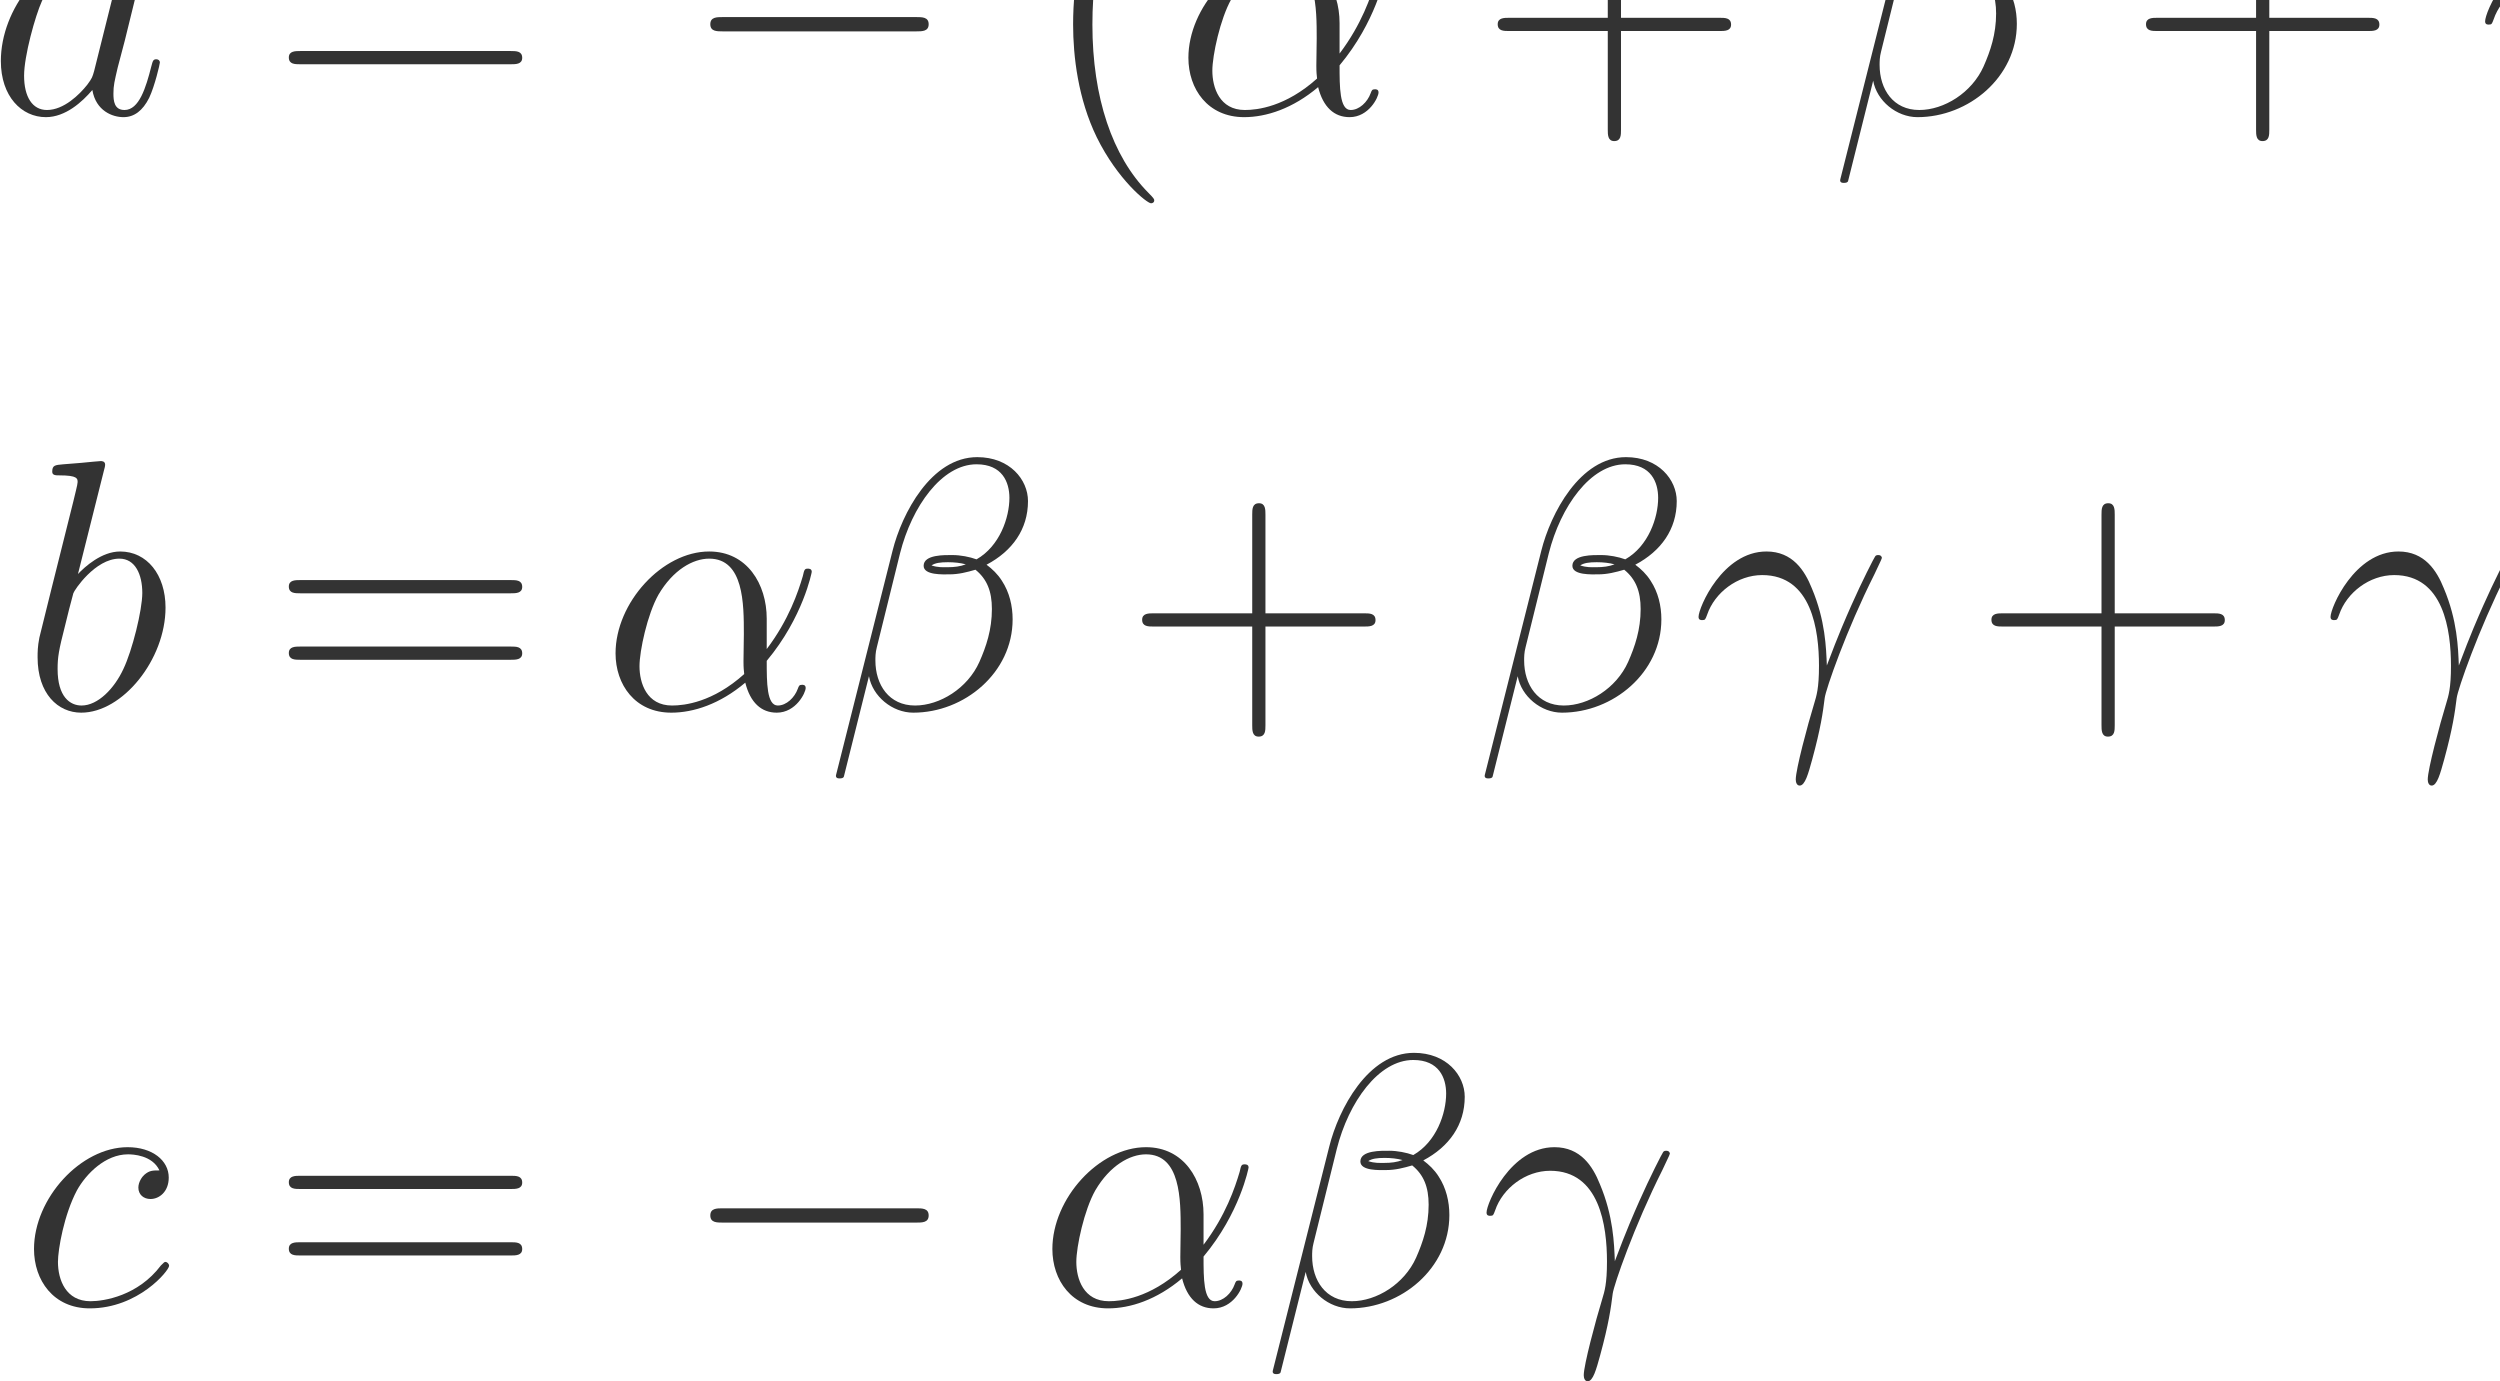 <?xml version="1.0" encoding="UTF-8" standalone="no"?>
<svg xmlns="http://www.w3.org/2000/svg" xmlns:xlink="http://www.w3.org/1999/xlink" version="1.1" width="111.6pt" height="61.67pt" viewBox="0 0 111.6 61.67">
  <g>
    <path transform="matrix(.004,0,0,-.004,0,61.67)" d="M 1050.5 14624.6 C 1030.56 14556.8 1030.56 14548.8 974.719 14473.1 C 886.984 14361.4 711.5 14189.9 524.031 14189.9 C 360.516 14189.9 268.781 14337.5 268.781 14572.8 C 268.781 14792.1 392.422 15238.8 468.203 15406.3 C 603.813 15685.5 791.266 15829.1 946.813 15829.1 C 1210.05 15829.1 1261.89 15502.1 1261.89 15470.2 C 1261.89 15466.2 1249.92 15414.3 1245.94 15406.3 L 1050.5 14624.6 Z M 1305.77 15645.6 C 1261.89 15749.3 1154.2 15908.9 946.813 15908.9 C 496.125 15908.9 9.531 15326.6 9.531 14736.3 C 9.531 14341.4 240.859 14110.1 512.078 14110.1 C 731.438 14110.1 918.891 14281.6 1030.56 14413.2 C 1070.45 14177.9 1257.91 14110.1 1377.55 14110.1 C 1497.2 14110.1 1592.92 14181.9 1664.72 14325.5 C 1728.53 14461.1 1784.38 14704.4 1784.38 14720.3 C 1784.38 14740.3 1768.42 14756.2 1744.48 14756.2 C 1708.59 14756.2 1704.61 14736.3 1688.64 14676.5 C 1628.83 14441.2 1553.05 14189.9 1389.52 14189.9 C 1273.86 14189.9 1265.88 14293.6 1265.88 14373.3 C 1265.88 14465.1 1277.84 14509 1313.73 14664.5 C 1341.66 14764.2 1361.59 14852 1393.5 14967.6 C 1541.08 15565.9 1576.97 15709.5 1576.97 15733.4 C 1576.97 15789.2 1533.09 15833.1 1473.28 15833.1 C 1345.64 15833.1 1313.73 15693.5 1305.77 15645.6 " fill="#333333"></path>
    <path transform="matrix(.004,0,0,-.004,0,61.67)" d="M 5700.16 15442.2 C 5756 15442.2 5827.8 15442.2 5827.8 15514 C 5827.8 15589.8 5759.98 15589.8 5700.16 15589.8 L 3351 15589.8 C 3295.17 15589.8 3223.38 15589.8 3223.38 15518 C 3223.38 15442.2 3291.17 15442.2 3351 15442.2 L 5700.16 15442.2 Z M 5700.16 14700.4 C 5756 14700.4 5827.8 14700.4 5827.8 14772.2 C 5827.8 14848 5759.98 14848 5700.16 14848 L 3351 14848 C 3295.17 14848 3223.38 14848 3223.38 14776.2 C 3223.38 14700.4 3291.17 14700.4 3351 14700.4 L 5700.16 14700.4 " fill="#333333"></path>
    <path transform="matrix(.004,0,0,-.004,0,61.67)" d="M 10224.3 15067.3 C 10292.2 15067.3 10363.9 15067.3 10363.9 15147.1 C 10363.9 15226.9 10292.2 15226.9 10224.3 15226.9 L 8066.63 15226.9 C 7998.83 15226.9 7927.03 15226.9 7927.03 15147.1 C 7927.03 15067.3 7998.83 15067.3 8066.63 15067.3 L 10224.3 15067.3 " fill="#333333"></path>
    <path transform="matrix(.004,0,0,-.004,0,61.67)" d="M 12881.2 13180.8 C 12881.2 13192.8 12881.2 13200.8 12813.4 13268.6 C 12414.6 13671.4 12191.2 14329.5 12191.2 15143.1 C 12191.2 15916.9 12378.7 16582.9 12841.3 17053.5 C 12881.2 17089.4 12881.2 17097.4 12881.2 17109.4 C 12881.2 17133.3 12861.3 17141.3 12845.3 17141.3 C 12793.5 17141.3 12466.4 16854.1 12271 16463.3 C 12067.6 16060.4 11975.9 15633.7 11975.9 15143.1 C 11975.9 14788.1 12031.7 14313.5 12239.1 13886.8 C 12474.4 13408.2 12801.5 13148.9 12845.3 13148.9 C 12861.3 13148.9 12881.2 13156.9 12881.2 13180.8 " fill="#333333"></path>
    <path transform="matrix(.004,0,0,-.004,0,61.67)" d="M 14949.6 15159.1 C 14949.6 15545.9 14730.3 15908.9 14307.5 15908.9 C 13785 15908.9 13262.5 15338.5 13262.5 14772.2 C 13262.5 14425.2 13477.9 14110.1 13884.7 14110.1 C 14132 14110.1 14427.1 14205.8 14710.3 14445.1 C 14766.2 14221.8 14889.8 14110.1 15061.3 14110.1 C 15276.7 14110.1 15384.4 14333.5 15384.4 14385.3 C 15384.4 14421.2 15356.4 14421.2 15344.5 14421.2 C 15312.6 14421.2 15308.6 14409.3 15296.6 14377.3 C 15260.7 14277.6 15169 14189.9 15073.3 14189.9 C 14949.6 14189.9 14949.6 14445.1 14949.6 14688.4 C 15356.4 15175 15452.2 15677.5 15452.2 15681.5 C 15452.2 15717.4 15420.3 15717.4 15408.3 15717.4 C 15372.4 15717.4 15368.4 15705.5 15352.5 15633.7 C 15300.6 15458.2 15196.9 15147.1 14949.6 14820 L 14949.6 15159.1 Z M 14698.4 14540.9 C 14347.4 14225.8 14032.3 14189.9 13892.7 14189.9 C 13609.5 14189.9 13529.8 14441.2 13529.8 14628.6 C 13529.8 14800.1 13617.5 15206.9 13741.1 15426.3 C 13904.7 15705.5 14128 15829.1 14307.5 15829.1 C 14694.4 15829.1 14694.4 15322.6 14694.4 14987.6 C 14694.4 14887.9 14690.4 14784.2 14690.4 14684.4 C 14690.4 14604.7 14694.4 14584.7 14698.4 14540.9 " fill="#333333"></path>
    <path transform="matrix(.004,0,0,-.004,0,61.67)" d="M 18090.4 15071.3 L 19191.2 15071.3 C 19247 15071.3 19318.8 15071.3 19318.8 15143.1 C 19318.8 15218.9 19251 15218.9 19191.2 15218.9 L 18090.4 15218.9 L 18090.4 16319.7 C 18090.4 16375.5 18090.4 16447.3 18018.6 16447.3 C 17942.8 16447.3 17942.8 16379.5 17942.8 16319.7 L 17942.8 15218.9 L 16842 15218.9 C 16786.2 15218.9 16714.4 15218.9 16714.4 15147.1 C 16714.4 15071.3 16782.2 15071.3 16842 15071.3 L 17942.8 15071.3 L 17942.8 13970.5 C 17942.8 13914.7 17942.8 13842.9 18014.6 13842.9 C 18090.4 13842.9 18090.4 13910.7 18090.4 13970.5 L 18090.4 15071.3 " fill="#333333"></path>
    <path transform="matrix(.004,0,0,-.004,0,61.67)" d="M 22679.4 16471.3 C 22679.4 16710.5 22476 16961.8 22113.1 16961.8 C 21598.6 16961.8 21271.5 16331.7 21167.8 15916.9 L 20537.7 13416.1 C 20529.7 13384.2 20553.6 13376.3 20573.6 13376.3 C 20601.5 13376.3 20621.4 13380.2 20625.4 13400.2 L 20904.6 14516.9 C 20944.5 14293.6 21163.8 14110.1 21399.2 14110.1 C 21969.5 14110.1 22507.9 14556.8 22507.9 15151.1 C 22507.9 15302.6 22472 15454.2 22388.3 15581.8 C 22340.4 15657.6 22280.6 15713.5 22216.8 15761.3 C 22503.9 15912.9 22679.4 16156.2 22679.4 16471.3 Z M 21985.5 15765.3 C 21921.6 15741.4 21857.8 15733.4 21782 15733.4 C 21726.2 15733.4 21674.4 15729.4 21602.6 15753.3 C 21642.5 15781.3 21702.3 15789.2 21786 15789.2 C 21857.8 15789.2 21929.6 15781.3 21985.5 15765.3 Z M 22472 16507.1 C 22472 16287.8 22364.3 15968.7 22105.1 15821.1 C 22029.3 15849 21925.6 15869 21837.9 15869 C 21754.1 15869 21514.8 15877 21514.8 15749.3 C 21514.8 15641.7 21734.2 15653.6 21802 15653.6 C 21905.7 15653.6 21997.4 15677.5 22093.1 15705.5 C 22220.8 15601.8 22276.6 15466.2 22276.6 15266.8 C 22276.6 15035.4 22212.8 14848 22137 14676.5 C 22005.4 14381.3 21694.3 14189.9 21419.1 14189.9 C 21127.9 14189.9 20976.4 14421.2 20976.4 14692.4 C 20976.4 14728.3 20976.4 14780.2 20992.3 14840 L 21251.6 15888.9 C 21383.2 16411.4 21718.2 16882 22105.1 16882 C 22392.3 16882 22472 16682.6 22472 16507.1 " fill="#333333"></path>
    <path transform="matrix(.004,0,0,-.004,0,61.67)" d="M 25325.4 15071.3 L 26426.2 15071.3 C 26482 15071.3 26553.8 15071.3 26553.8 15143.1 C 26553.8 15218.9 26486 15218.9 26426.2 15218.9 L 25325.4 15218.9 L 25325.4 16319.7 C 25325.4 16375.5 25325.4 16447.3 25253.6 16447.3 C 25177.8 16447.3 25177.8 16379.5 25177.8 16319.7 L 25177.8 15218.9 L 24077 15218.9 C 24021.2 15218.9 23949.4 15218.9 23949.4 15147.1 C 23949.4 15071.3 24017.2 15071.3 24077 15071.3 L 25177.8 15071.3 L 25177.8 13970.5 C 25177.8 13914.7 25177.8 13842.9 25249.6 13842.9 C 25325.4 13842.9 25325.4 13910.7 25325.4 13970.5 L 25325.4 15071.3 " fill="#333333"></path>
    <path transform="matrix(.004,0,0,-.004,0,61.67)" d="M 29165.6 14636.6 C 29157.6 14832 29149.7 15139.1 28998.1 15498.1 C 28918.3 15697.5 28782.7 15908.9 28491.6 15908.9 C 28001 15908.9 27733.8 15282.7 27733.8 15179 C 27733.8 15143.1 27761.7 15143.1 27773.7 15143.1 C 27809.6 15143.1 27809.6 15151.1 27829.5 15202.9 C 27913.3 15450.2 28168.5 15645.6 28443.7 15645.6 C 28998.1 15645.6 29077.9 15027.5 29077.9 14632.6 C 29077.9 14381.3 29050 14297.6 29026 14217.8 C 28950.2 13970.5 28818.6 13476 28818.6 13364.3 C 28818.6 13332.4 28830.6 13296.5 28862.5 13296.5 C 28922.3 13296.5 28958.2 13428.1 29002.1 13587.6 C 29097.8 13938.6 29121.7 14114.1 29141.7 14273.6 C 29153.6 14369.4 29381 15027.5 29696.1 15653.6 C 29724 15717.4 29779.8 15825.1 29779.8 15837.1 C 29779.8 15841.1 29775.8 15869 29739.9 15869 C 29732 15869 29712 15869 29704 15853 C 29696.1 15845.1 29556.5 15573.9 29436.8 15302.6 C 29377 15167 29297.2 14987.6 29165.6 14636.6 " fill="#333333"></path>
    <path transform="matrix(.004,0,0,-.004,0,61.67)" d="M 31024.7 15143.1 C 31024.7 15446.2 30984.8 15940.8 30761.5 16403.4 C 30526.2 16882 30199.1 17141.3 30155.3 17141.3 C 30139.3 17141.3 30119.4 17133.3 30119.4 17109.4 C 30119.4 17097.4 30119.4 17089.4 30187.2 17021.6 C 30586 16618.8 30809.4 15960.7 30809.4 15147.1 C 30809.4 14373.3 30621.9 13707.3 30159.3 13236.7 C 30119.4 13200.8 30119.4 13192.8 30119.4 13180.8 C 30119.4 13156.9 30139.3 13148.9 30155.3 13148.9 C 30207.1 13148.9 30534.2 13436.1 30729.6 13826.9 C 30933 14233.8 31024.7 14664.5 31024.7 15143.1 " fill="#333333"></path>
    <path transform="matrix(.004,0,0,-.004,0,61.67)" d="M 1161.31 10172.2 C 1165.31 10188.2 1173.28 10212.1 1173.28 10232.1 C 1173.28 10271.9 1133.41 10271.9 1125.42 10271.9 C 1121.44 10271.9 977.859 10260 906.063 10252 C 838.266 10248 778.438 10240 706.641 10236 C 610.922 10228.1 583 10224.1 583 10152.3 C 583 10112.4 622.891 10112.4 662.766 10112.4 C 866.172 10112.4 866.172 10076.5 866.172 10036.6 C 866.172 10008.7 834.266 9893.05 818.313 9821.25 L 722.594 9438.38 C 682.719 9278.83 455.375 8373.47 439.422 8301.67 C 419.484 8201.97 419.484 8134.17 419.484 8082.31 C 419.484 7675.5 646.813 7464.11 906.063 7464.11 C 1368.72 7464.11 1847.33 8058.39 1847.33 8636.7 C 1847.33 9003.64 1639.92 9262.88 1340.8 9262.88 C 1133.41 9262.88 945.938 9091.38 870.172 9011.61 L 1161.31 10172.2 Z M 910.047 7543.89 C 782.422 7543.89 642.828 7639.61 642.828 7950.7 C 642.828 8082.31 654.797 8158.09 726.578 8437.28 C 738.547 8489.13 802.359 8744.39 818.313 8796.23 C 826.297 8828.14 1061.61 9183.11 1332.81 9183.11 C 1508.31 9183.11 1588.08 9007.63 1588.08 8800.23 C 1588.08 8608.78 1476.41 8158.09 1376.69 7950.7 C 1276.98 7735.33 1093.52 7543.89 910.047 7543.89 " fill="#333333"></path>
    <path transform="matrix(.004,0,0,-.004,0,61.67)" d="M 5700.16 8796.23 C 5756 8796.23 5827.8 8796.23 5827.8 8868.03 C 5827.8 8943.81 5759.98 8943.81 5700.16 8943.81 L 3351 8943.81 C 3295.17 8943.81 3223.38 8943.81 3223.38 8872.02 C 3223.38 8796.23 3291.17 8796.23 3351 8796.23 L 5700.16 8796.23 Z M 5700.16 8054.39 C 5756 8054.39 5827.8 8054.39 5827.8 8126.19 C 5827.8 8201.97 5759.98 8201.97 5700.16 8201.97 L 3351 8201.97 C 3295.17 8201.97 3223.38 8201.97 3223.38 8130.17 C 3223.38 8054.39 3291.17 8054.39 3351 8054.39 L 5700.16 8054.39 " fill="#333333"></path>
    <path transform="matrix(.004,0,0,-.004,0,61.67)" d="M 8556.63 8513.06 C 8556.63 8899.94 8337.27 9262.88 7914.5 9262.88 C 7392.02 9262.88 6869.53 8692.55 6869.53 8126.19 C 6869.53 7779.2 7084.91 7464.11 7491.72 7464.11 C 7739 7464.11 8034.14 7559.84 8317.33 7799.14 C 8373.16 7575.8 8496.8 7464.11 8668.3 7464.11 C 8883.67 7464.11 8991.36 7687.47 8991.36 7739.31 C 8991.36 7775.2 8963.44 7775.2 8951.47 7775.2 C 8919.56 7775.2 8915.58 7763.25 8903.61 7731.34 C 8867.72 7631.63 8775.98 7543.89 8680.27 7543.89 C 8556.63 7543.89 8556.63 7799.14 8556.63 8042.44 C 8963.44 8529.02 9059.16 9031.55 9059.16 9035.55 C 9059.16 9071.44 9027.25 9071.44 9015.3 9071.44 C 8979.39 9071.44 8975.41 9059.47 8959.45 8987.69 C 8907.61 8812.19 8803.91 8501.09 8556.63 8174.05 L 8556.63 8513.06 Z M 8305.36 7894.86 C 7954.38 7579.78 7639.3 7543.89 7499.7 7543.89 C 7216.53 7543.89 7136.77 7795.16 7136.77 7982.61 C 7136.77 8154.11 7224.5 8560.92 7348.14 8780.28 C 7511.67 9059.47 7735.02 9183.11 7914.5 9183.11 C 8301.38 9183.11 8301.38 8676.59 8301.38 8341.56 C 8301.38 8241.86 8297.38 8138.16 8297.38 8038.44 C 8297.38 7958.67 8301.38 7938.73 8305.36 7894.86 " fill="#333333"></path>
    <path transform="matrix(.004,0,0,-.004,0,61.67)" d="M 11472.4 9825.25 C 11472.4 10064.5 11269 10315.8 10906.1 10315.8 C 10391.6 10315.8 10064.5 9685.66 9960.83 9270.86 L 9330.66 6770.14 C 9322.69 6738.23 9346.61 6730.25 9366.56 6730.25 C 9394.48 6730.25 9414.42 6734.23 9418.41 6754.19 L 9697.59 7870.94 C 9737.48 7647.58 9956.84 7464.11 10192.2 7464.11 C 10762.5 7464.11 11300.9 7910.81 11300.9 8505.09 C 11300.9 8656.64 11265 8808.2 11181.3 8935.83 C 11133.4 9011.61 11073.6 9067.45 11009.8 9115.31 C 11296.9 9266.88 11472.4 9510.16 11472.4 9825.25 Z M 10778.5 9119.3 C 10714.6 9095.38 10650.8 9087.39 10575 9087.39 C 10519.2 9087.39 10467.4 9083.41 10395.6 9107.33 C 10435.5 9135.25 10495.3 9143.23 10579 9143.23 C 10650.8 9143.23 10722.6 9135.25 10778.5 9119.3 Z M 11265 9861.14 C 11265 9641.78 11157.3 9322.7 10898.1 9175.14 C 10822.3 9203.05 10718.6 9223 10630.9 9223 C 10547.1 9223 10307.8 9230.97 10307.8 9103.34 C 10307.8 8995.66 10527.2 9007.63 10595 9007.63 C 10698.7 9007.63 10790.4 9031.55 10886.1 9059.47 C 11013.8 8955.78 11069.6 8820.17 11069.6 8620.75 C 11069.6 8389.42 11005.8 8201.97 10930 8030.47 C 10798.4 7735.33 10487.3 7543.89 10212.1 7543.89 C 9920.94 7543.89 9769.39 7775.2 9769.39 8046.42 C 9769.39 8082.31 9769.39 8134.17 9785.34 8193.98 L 10044.6 9242.94 C 10176.2 9765.42 10511.2 10236 10898.1 10236 C 11185.3 10236 11265 10036.6 11265 9861.14 " fill="#333333"></path>
    <path transform="matrix(.004,0,0,-.004,0,61.67)" d="M 14122.4 8425.31 L 15223.2 8425.31 C 15279 8425.31 15350.8 8425.31 15350.8 8497.11 C 15350.8 8572.89 15283 8572.89 15223.2 8572.89 L 14122.4 8572.89 L 14122.4 9673.69 C 14122.4 9729.52 14122.4 9801.31 14050.6 9801.31 C 13974.8 9801.31 13974.8 9733.52 13974.8 9673.69 L 13974.8 8572.89 L 12874 8572.89 C 12818.2 8572.89 12746.4 8572.89 12746.4 8501.09 C 12746.4 8425.31 12814.2 8425.31 12874 8425.31 L 13974.8 8425.31 L 13974.8 7324.52 C 13974.8 7268.69 13974.8 7196.89 14046.6 7196.89 C 14122.4 7196.89 14122.4 7264.7 14122.4 7324.52 L 14122.4 8425.31 " fill="#333333"></path>
    <path transform="matrix(.004,0,0,-.004,0,61.67)" d="M 18712.4 9825.25 C 18712.4 10064.5 18509 10315.8 18146.1 10315.8 C 17631.6 10315.8 17304.5 9685.66 17200.8 9270.86 L 16570.7 6770.14 C 16562.7 6738.23 16586.6 6730.25 16606.6 6730.25 C 16634.5 6730.25 16654.4 6734.23 16658.4 6754.19 L 16937.6 7870.94 C 16977.5 7647.58 17196.8 7464.11 17432.2 7464.11 C 18002.5 7464.11 18540.9 7910.81 18540.9 8505.09 C 18540.9 8656.64 18505 8808.2 18421.3 8935.83 C 18373.4 9011.61 18313.6 9067.45 18249.8 9115.31 C 18536.9 9266.88 18712.4 9510.16 18712.4 9825.25 Z M 18018.5 9119.3 C 17954.6 9095.38 17890.8 9087.39 17815 9087.39 C 17759.2 9087.39 17707.4 9083.41 17635.6 9107.33 C 17675.5 9135.25 17735.3 9143.23 17819 9143.23 C 17890.8 9143.23 17962.6 9135.25 18018.5 9119.3 Z M 18505 9861.14 C 18505 9641.78 18397.3 9322.7 18138.1 9175.14 C 18062.3 9203.05 17958.6 9223 17870.9 9223 C 17787.1 9223 17547.8 9230.97 17547.8 9103.34 C 17547.8 8995.66 17767.2 9007.63 17835 9007.63 C 17938.7 9007.63 18030.4 9031.55 18126.1 9059.47 C 18253.8 8955.78 18309.6 8820.17 18309.6 8620.75 C 18309.6 8389.42 18245.8 8201.97 18170 8030.47 C 18038.4 7735.33 17727.3 7543.89 17452.1 7543.89 C 17160.9 7543.89 17009.4 7775.2 17009.4 8046.42 C 17009.4 8082.31 17009.4 8134.17 17025.3 8193.98 L 17284.6 9242.94 C 17416.2 9765.42 17751.2 10236 18138.1 10236 C 18425.3 10236 18505 10036.6 18505 9861.14 " fill="#333333"></path>
    <path transform="matrix(.004,0,0,-.004,0,61.67)" d="M 20387.6 7990.58 C 20379.6 8186.02 20371.7 8493.13 20220.1 8852.08 C 20140.3 9051.5 20004.7 9262.88 19713.6 9262.88 C 19223 9262.88 18955.8 8636.7 18955.8 8533 C 18955.8 8497.11 18983.7 8497.11 18995.7 8497.11 C 19031.6 8497.11 19031.6 8505.09 19051.5 8556.94 C 19135.3 8804.22 19390.5 8999.64 19665.7 8999.64 C 20220.1 8999.64 20299.9 8381.45 20299.9 7986.59 C 20299.9 7735.33 20272 7651.58 20248 7571.8 C 20172.2 7324.52 20040.6 6829.97 20040.6 6718.28 C 20040.6 6686.38 20052.6 6650.48 20084.5 6650.48 C 20144.3 6650.48 20180.2 6782.09 20224.1 6941.64 C 20319.8 7292.61 20343.7 7468.11 20363.7 7627.64 C 20375.6 7723.36 20603 8381.45 20918.1 9007.63 C 20946 9071.44 21001.8 9179.13 21001.8 9191.09 C 21001.8 9195.08 20997.8 9223 20961.9 9223 C 20954 9223 20934 9223 20926 9207.05 C 20918.1 9199.06 20778.5 8927.86 20658.8 8656.64 C 20599 8521.05 20519.2 8341.56 20387.6 7990.58 " fill="#333333"></path>
    <path transform="matrix(.004,0,0,-.004,0,61.67)" d="M 23600.4 8425.31 L 24701.2 8425.31 C 24757 8425.31 24828.8 8425.31 24828.8 8497.11 C 24828.8 8572.89 24761 8572.89 24701.2 8572.89 L 23600.4 8572.89 L 23600.4 9673.69 C 23600.4 9729.52 23600.4 9801.31 23528.6 9801.31 C 23452.8 9801.31 23452.8 9733.52 23452.8 9673.69 L 23452.8 8572.89 L 22352 8572.89 C 22296.2 8572.89 22224.4 8572.89 22224.4 8501.09 C 22224.4 8425.31 22292.2 8425.31 22352 8425.31 L 23452.8 8425.31 L 23452.8 7324.52 C 23452.8 7268.69 23452.8 7196.89 23524.6 7196.89 C 23600.4 7196.89 23600.4 7264.7 23600.4 7324.52 L 23600.4 8425.31 " fill="#333333"></path>
    <path transform="matrix(.004,0,0,-.004,0,61.67)" d="M 27440.6 7990.58 C 27432.6 8186.02 27424.7 8493.13 27273.1 8852.08 C 27193.3 9051.5 27057.7 9262.88 26766.6 9262.88 C 26276 9262.88 26008.8 8636.7 26008.8 8533 C 26008.8 8497.11 26036.7 8497.11 26048.7 8497.11 C 26084.6 8497.11 26084.6 8505.09 26104.5 8556.94 C 26188.3 8804.22 26443.5 8999.64 26718.7 8999.64 C 27273.1 8999.64 27352.9 8381.45 27352.9 7986.59 C 27352.9 7735.33 27325 7651.58 27301 7571.8 C 27225.2 7324.52 27093.6 6829.97 27093.6 6718.28 C 27093.6 6686.38 27105.6 6650.48 27137.5 6650.48 C 27197.3 6650.48 27233.2 6782.09 27277.1 6941.64 C 27372.8 7292.61 27396.7 7468.11 27416.7 7627.64 C 27428.6 7723.36 27656 8381.45 27971.1 9007.63 C 27999 9071.44 28054.8 9179.13 28054.8 9191.09 C 28054.8 9195.08 28050.8 9223 28014.9 9223 C 28007 9223 27987 9223 27979 9207.05 C 27971.1 9199.06 27831.5 8927.86 27711.8 8656.64 C 27652 8521.05 27572.2 8341.56 27440.6 7990.58 " fill="#333333"></path>
    <path transform="matrix(.004,0,0,-.004,0,61.67)" d="M 30016.6 8513.06 C 30016.6 8899.94 29797.3 9262.88 29374.5 9262.88 C 28852 9262.88 28329.5 8692.55 28329.5 8126.19 C 28329.5 7779.2 28544.9 7464.11 28951.7 7464.11 C 29199 7464.11 29494.1 7559.84 29777.3 7799.14 C 29833.2 7575.8 29956.8 7464.11 30128.3 7464.11 C 30343.7 7464.11 30451.4 7687.47 30451.4 7739.31 C 30451.4 7775.2 30423.4 7775.2 30411.5 7775.2 C 30379.6 7775.2 30375.6 7763.25 30363.6 7731.34 C 30327.7 7631.63 30236 7543.89 30140.3 7543.89 C 30016.6 7543.89 30016.6 7799.14 30016.6 8042.44 C 30423.4 8529.02 30519.2 9031.55 30519.2 9035.55 C 30519.2 9071.44 30487.3 9071.44 30475.3 9071.44 C 30439.4 9071.44 30435.4 9059.47 30419.5 8987.69 C 30367.6 8812.19 30263.9 8501.09 30016.6 8174.05 L 30016.6 8513.06 Z M 29765.4 7894.86 C 29414.4 7579.78 29099.3 7543.89 28959.7 7543.89 C 28676.5 7543.89 28596.8 7795.16 28596.8 7982.61 C 28596.8 8154.11 28684.5 8560.92 28808.1 8780.28 C 28971.7 9059.47 29195 9183.11 29374.5 9183.11 C 29761.4 9183.11 29761.4 8676.59 29761.4 8341.56 C 29761.4 8241.86 29757.4 8138.16 29757.4 8038.44 C 29757.4 7958.67 29761.4 7938.73 29765.4 7894.86 " fill="#333333"></path>
    <path transform="matrix(.004,0,0,-.004,0,61.67)" d="M 1779.47 2355.64 C 1703.69 2355.64 1667.78 2355.64 1611.95 2307.78 C 1588.02 2287.83 1544.14 2228 1544.14 2164.19 C 1544.14 2084.42 1603.97 2036.56 1679.75 2036.56 C 1775.47 2036.56 1883.16 2116.33 1883.16 2275.88 C 1883.16 2467.31 1699.69 2614.88 1424.5 2614.88 C 902.016 2614.88 379.531 2044.55 379.531 1478.19 C 379.531 1131.2 594.906 816.109 1001.72 816.109 C 1544.14 816.109 1887.14 1238.89 1887.14 1290.73 C 1887.14 1314.67 1863.22 1334.61 1847.27 1334.61 C 1835.3 1334.61 1831.31 1330.63 1795.42 1294.72 C 1540.16 955.703 1161.27 895.891 1009.7 895.891 C 734.5 895.891 646.766 1135.19 646.766 1334.61 C 646.766 1474.2 714.563 1861.08 858.141 2132.28 C 961.844 2319.73 1177.22 2535.11 1428.48 2535.11 C 1480.33 2535.11 1699.69 2527.14 1779.47 2355.64 " fill="#333333"></path>
    <path transform="matrix(.004,0,0,-.004,0,61.67)" d="M 5700.16 2148.23 C 5756 2148.23 5827.8 2148.23 5827.8 2220.03 C 5827.8 2295.81 5759.98 2295.81 5700.16 2295.81 L 3351 2295.81 C 3295.17 2295.81 3223.38 2295.81 3223.38 2224.02 C 3223.38 2148.23 3291.17 2148.23 3351 2148.23 L 5700.16 2148.23 Z M 5700.16 1406.39 C 5756 1406.39 5827.8 1406.39 5827.8 1478.19 C 5827.8 1553.97 5759.98 1553.97 5700.16 1553.97 L 3351 1553.97 C 3295.17 1553.97 3223.38 1553.97 3223.38 1482.17 C 3223.38 1406.39 3291.17 1406.39 3351 1406.39 L 5700.16 1406.39 " fill="#333333"></path>
    <path transform="matrix(.004,0,0,-.004,0,61.67)" d="M 10224.3 1773.33 C 10292.2 1773.33 10363.9 1773.33 10363.9 1853.09 C 10363.9 1932.86 10292.2 1932.86 10224.3 1932.86 L 8066.63 1932.86 C 7998.83 1932.86 7927.03 1932.86 7927.03 1853.09 C 7927.03 1773.33 7998.83 1773.33 8066.63 1773.33 L 10224.3 1773.33 " fill="#333333"></path>
    <path transform="matrix(.004,0,0,-.004,0,61.67)" d="M 13431.6 1865.06 C 13431.6 2251.94 13212.3 2614.88 12789.5 2614.88 C 12267 2614.88 11744.5 2044.55 11744.5 1478.19 C 11744.5 1131.2 11959.9 816.109 12366.7 816.109 C 12614 816.109 12909.1 911.844 13192.3 1151.14 C 13248.2 927.797 13371.8 816.109 13543.3 816.109 C 13758.7 816.109 13866.4 1039.47 13866.4 1091.31 C 13866.4 1127.2 13838.4 1127.2 13826.5 1127.2 C 13794.6 1127.2 13790.6 1115.25 13778.6 1083.34 C 13742.7 983.625 13651 895.891 13555.3 895.891 C 13431.6 895.891 13431.6 1151.14 13431.6 1394.44 C 13838.4 1881.02 13934.2 2383.55 13934.2 2387.55 C 13934.2 2423.44 13902.3 2423.44 13890.3 2423.44 C 13854.4 2423.44 13850.4 2411.47 13834.5 2339.69 C 13782.6 2164.19 13678.9 1853.09 13431.6 1526.05 L 13431.6 1865.06 Z M 13180.4 1246.86 C 12829.4 931.781 12514.3 895.891 12374.7 895.891 C 12091.5 895.891 12011.8 1147.16 12011.8 1334.61 C 12011.8 1506.11 12099.5 1912.92 12223.1 2132.28 C 12386.7 2411.47 12610 2535.11 12789.5 2535.11 C 13176.4 2535.11 13176.4 2028.59 13176.4 1693.56 C 13176.4 1593.86 13172.4 1490.16 13172.4 1390.44 C 13172.4 1310.67 13176.4 1290.73 13180.4 1246.86 " fill="#333333"></path>
    <path transform="matrix(.004,0,0,-.004,0,61.67)" d="M 16346.4 3177.25 C 16346.4 3416.55 16143 3667.81 15780.1 3667.81 C 15265.6 3667.81 14938.5 3037.66 14834.8 2622.86 L 14204.7 122.141 C 14196.7 90.234 14220.6 82.25 14240.6 82.25 C 14268.5 82.25 14288.4 86.234 14292.4 106.188 L 14571.6 1222.94 C 14611.5 999.578 14830.8 816.109 15066.2 816.109 C 15636.5 816.109 16174.9 1262.81 16174.9 1857.09 C 16174.9 2008.64 16139 2160.2 16055.3 2287.83 C 16007.4 2363.61 15947.6 2419.45 15883.8 2467.31 C 16170.9 2618.88 16346.4 2862.16 16346.4 3177.25 Z M 15652.5 2471.3 C 15588.6 2447.38 15524.8 2439.39 15449 2439.39 C 15393.2 2439.39 15341.4 2435.41 15269.6 2459.33 C 15309.5 2487.25 15369.3 2495.23 15453 2495.23 C 15524.8 2495.23 15596.6 2487.25 15652.5 2471.3 Z M 16139 3213.14 C 16139 2993.78 16031.3 2674.7 15772.1 2527.14 C 15696.3 2555.05 15592.6 2575 15504.9 2575 C 15421.1 2575 15181.8 2582.97 15181.8 2455.34 C 15181.8 2347.66 15401.2 2359.63 15469 2359.63 C 15572.7 2359.63 15664.4 2383.55 15760.1 2411.47 C 15887.8 2307.78 15943.6 2172.17 15943.6 1972.75 C 15943.6 1741.42 15879.8 1553.97 15804 1382.47 C 15672.4 1087.33 15361.3 895.891 15086.1 895.891 C 14794.9 895.891 14643.4 1127.2 14643.4 1398.42 C 14643.4 1434.31 14643.4 1486.17 14659.3 1545.98 L 14918.6 2594.94 C 15050.2 3117.42 15385.2 3588.05 15772.1 3588.05 C 16059.3 3588.05 16139 3388.63 16139 3213.14 " fill="#333333"></path>
    <path transform="matrix(.004,0,0,-.004,0,61.67)" d="M 18021.6 1342.58 C 18013.6 1538.02 18005.7 1845.13 17854.1 2204.08 C 17774.3 2403.5 17638.7 2614.88 17347.6 2614.88 C 16857 2614.88 16589.8 1988.7 16589.8 1885 C 16589.8 1849.11 16617.7 1849.11 16629.7 1849.11 C 16665.6 1849.11 16665.6 1857.09 16685.5 1908.94 C 16769.3 2156.22 17024.5 2351.64 17299.7 2351.64 C 17854.1 2351.64 17933.9 1733.45 17933.9 1338.59 C 17933.9 1087.33 17906 1003.58 17882 923.797 C 17806.2 676.516 17674.6 181.969 17674.6 70.281 C 17674.6 38.375 17686.6 2.484 17718.5 2.484 C 17778.3 2.484 17814.2 134.094 17858.1 293.641 C 17953.8 644.609 17977.7 820.109 17997.7 979.641 C 18009.6 1075.36 18237 1733.45 18552.1 2359.63 C 18580 2423.44 18635.8 2531.13 18635.8 2543.09 C 18635.8 2547.08 18631.8 2575 18595.9 2575 C 18588 2575 18568 2575 18560 2559.05 C 18552.1 2551.06 18412.5 2279.86 18292.8 2008.64 C 18233 1873.05 18153.2 1693.56 18021.6 1342.58 " fill="#333333"></path>
  </g>
</svg>
